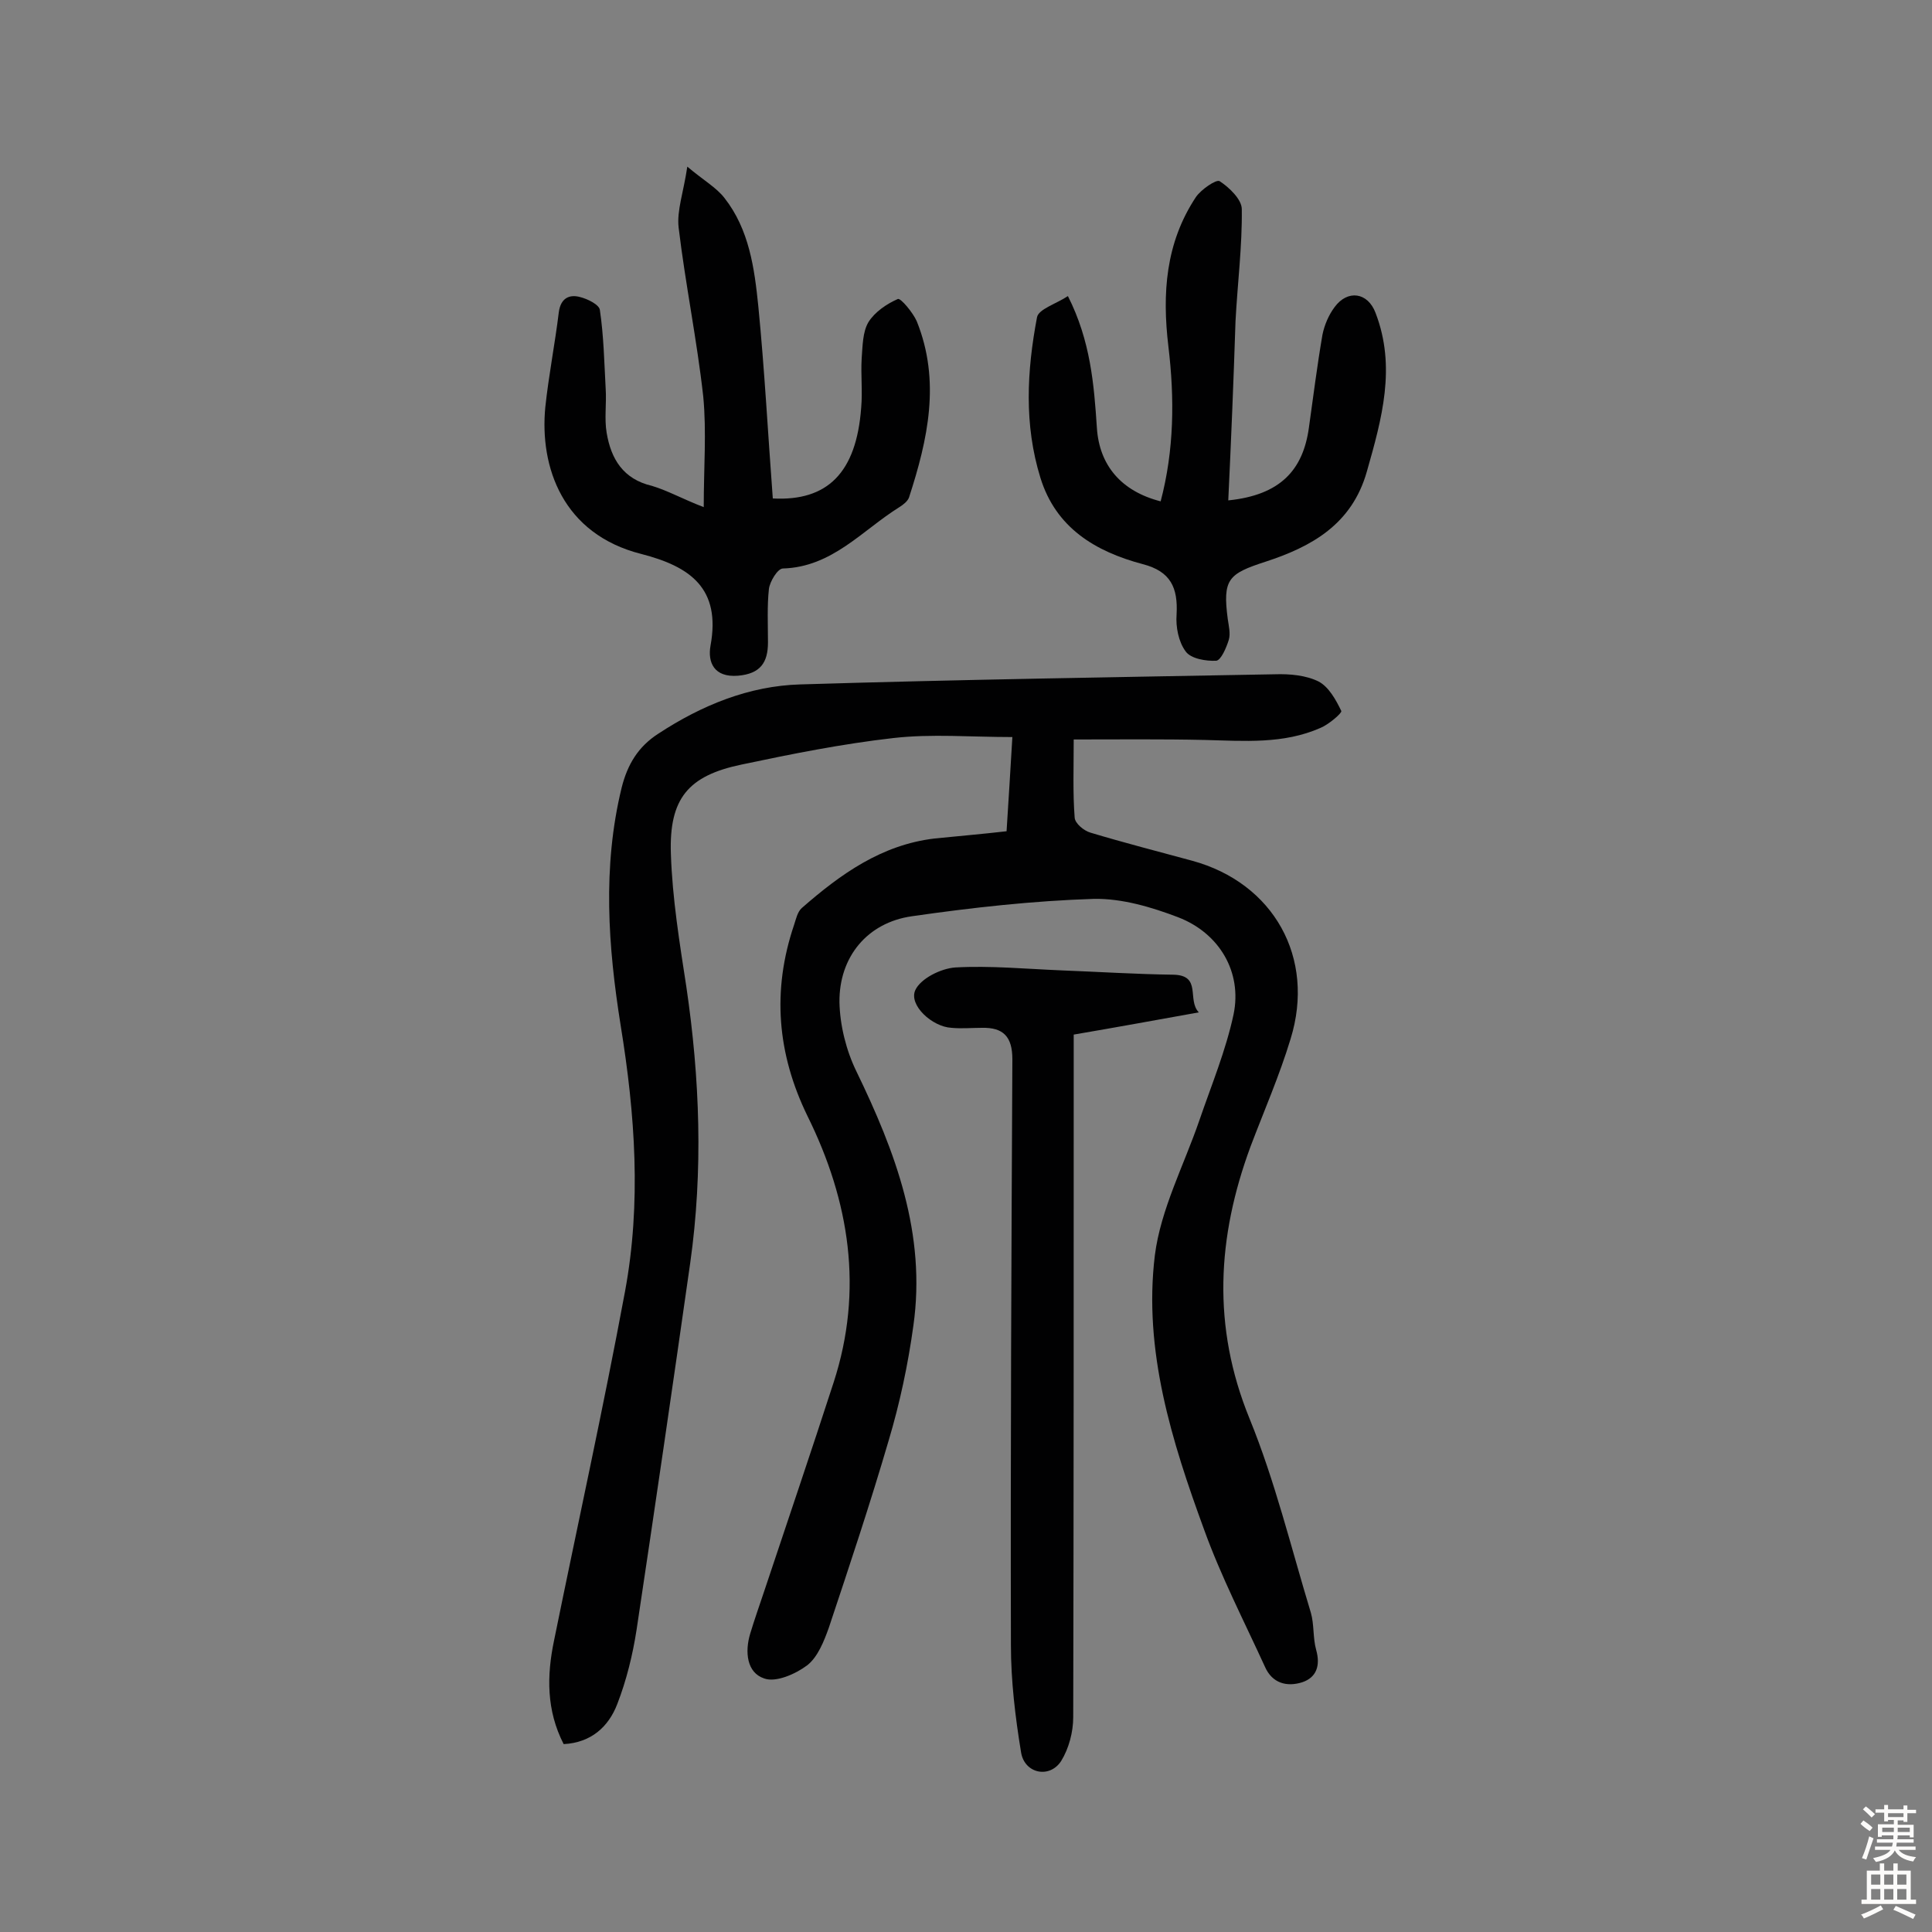 <svg enable-background="new 0 0 400 400" viewBox="0 0 400 400" xmlns="http://www.w3.org/2000/svg"><rect x="0" y="0" width="400" height="400" fill="#808080" stroke="none"/><g fill="#010102"><path d="m208.4 172.1c.4-6.5.8-12.5 1.2-19.5-8.6 0-16.7-.7-24.6.2-10.6 1.2-21.1 3.3-31.5 5.5-11 2.3-15 7-14.6 18.5.3 9.2 1.8 18.4 3.2 27.5 2.8 19 3.5 38.1.8 57.2-3.6 25.3-7.3 50.6-11.1 75.9-.8 5.2-2.1 10.5-4 15.4-1.8 4.7-5.4 8-11.1 8.3-3.6-7-3.5-14.2-2-21.4 4.9-24.1 10.2-48.1 14.7-72.3 3.4-18.3 2.1-36.7-.9-55.1-2.6-16.3-3.8-32.8.2-49.2 1.2-4.8 3.4-8.5 7.6-11.2 9-5.9 18.8-9.9 29.4-10.2 32.8-1 65.6-1.5 98.3-2.1 3-.1 6.4.2 9 1.5 2.1 1.1 3.6 3.8 4.7 6.1.2.4-2.6 2.8-4.3 3.5-7.7 3.4-15.8 2.7-24 2.5-8.8-.2-17.7-.1-27.1-.1 0 5.9-.2 11.1.2 16.2.1 1.2 1.9 2.7 3.3 3.1 7 2.1 14 3.9 21 5.8 16.9 4.6 25.6 20.1 20.4 36.9-2.3 7.6-5.5 14.9-8.3 22.3-6.9 18.7-8 37.2-.2 56.3 5.3 13 8.6 26.7 12.7 40.2.7 2.4.4 5.2 1.1 7.7.9 3.2.1 5.7-2.9 6.7-3.2 1-6.2.2-7.7-3.2-4.3-9.4-9.1-18.7-12.6-28.4-6.7-18.3-12.6-37.1-10.2-56.8 1.2-9.5 6-18.6 9.2-27.9 2.5-7.3 5.5-14.5 7.1-22 1.8-8.7-2.9-16.8-11.5-20.1-5.5-2.1-11.6-3.9-17.4-3.8-12.6.4-25.2 1.8-37.7 3.6-9.2 1.3-15.1 8.4-15 17.8.1 4.8 1.4 10 3.5 14.3 8.1 16.7 14.5 33.7 11.8 52.7-1.1 8-2.8 16-5.1 23.7-3.8 13-8.1 25.9-12.4 38.8-1 2.8-2.3 6.1-4.5 7.8-2.4 1.8-6.5 3.6-8.9 2.7-3.6-1.2-4-5.5-2.9-9.2.9-3 1.9-5.8 2.9-8.8 4.8-14.4 9.7-28.8 14.4-43.3 6.2-19.1 3.3-37.5-5.4-55.1-6.3-12.9-7.4-26-2.8-39.6.4-1.2.7-2.7 1.6-3.5 8-7 16.5-13.1 27.5-14.4 4.9-.5 9.7-.9 14.9-1.5z"/><path d="m145.7 105c0-8.2.6-15.6-.1-22.9-1.3-11.7-3.7-23.3-5.1-35-.4-3.5 1-7.2 1.8-12.6 3.3 2.8 6 4.3 7.7 6.5 5.1 6.5 6.2 14.5 7 22.4 1.3 13.2 2 26.5 3 39.8 11.3.6 17.3-5.3 18.3-18.8.3-3.4-.1-6.8.1-10.2.2-2.6.2-5.5 1.4-7.5 1.3-2.1 3.8-3.8 6.1-4.8.6-.2 3.1 2.8 3.9 4.6 5 12.4 2.3 24.5-1.6 36.5-.3.8-1.2 1.5-2 2-7.7 4.8-13.9 12.4-24.1 12.7-1.1 0-2.7 2.7-2.9 4.2-.4 3.6-.2 7.4-.2 11.1 0 4.2-1.6 6.5-6.2 6.9-5 .4-6.3-2.8-5.7-6.2 2.2-11.9-4.2-16.4-14.3-19-16.3-4.1-21.1-18-19.9-30.4.7-6.6 2-13.1 2.8-19.7.4-2.9 2.2-3.7 4.4-3.1 1.6.4 4 1.6 4.1 2.7.8 5.4.9 10.8 1.2 16.3.2 3-.3 6.2.2 9.1.9 5.4 3.4 9.6 9.4 11 3.3 1 6.3 2.7 10.7 4.4z"/><path d="m254.3 103.6c10.8-1.1 15.5-6.3 16.7-15.1.9-6.4 1.7-12.8 2.8-19.2.4-2 1.3-4.1 2.5-5.7 2.7-3.7 6.9-3.1 8.5 1.2 4.3 11.2 1.3 21.9-1.8 32.8-3.1 11-11.5 15.6-21 18.7-7.7 2.5-8.9 3.6-7.8 11.9.2 1.4.6 3 .2 4.3-.5 1.6-1.6 4.2-2.6 4.3-2.1.1-5.2-.4-6.3-1.9-1.5-2-2.1-5.1-1.9-7.7.3-5.5-1.2-8.9-7-10.4-9.8-2.6-18-7.5-21.2-17.9-3.4-11-2.8-22.1-.7-33.2.3-1.7 4-2.8 6.4-4.4 4.7 9.3 5.4 18.3 6 27.3.5 7.7 5 13.1 13.2 15.2 2.8-10.6 2.9-21.3 1.6-32.1-1.3-10.9-.6-21.4 5.7-30.9 1.1-1.6 4.2-3.7 4.9-3.3 2 1.3 4.6 3.8 4.6 5.8.1 7.7-.9 15.5-1.3 23.2-.4 12.3-.9 24.5-1.5 37.1z"/><path d="m248.2 209.6c-8.9 1.6-17.1 3.1-25.9 4.6v5.8c0 45.2 0 90.3-.1 135.5 0 3.1-.9 6.5-2.5 9.1-2.4 3.7-7.6 2.6-8.3-1.8-1.2-7.3-2.1-14.8-2.1-22.2-.1-40.4.1-80.9.3-121.3 0-4.7-1.9-6.6-6.3-6.5-2.1 0-4.2.2-6.3 0-4-.2-8.9-4.7-7.5-7.8 1.1-2.4 5.3-4.5 8.3-4.7 7.2-.4 14.6.3 21.8.6 7.8.3 15.6.8 23.3.9 6 .1 2.8 5.2 5.3 7.8z"/></g><path d="m385.2 377.6.6-.7c.6.4 1.3.9 1.9 1.5l-.6.7c-.8-.5-1.4-1-1.9-1.5zm.3 7.1c.6-1.4 1.1-2.9 1.5-4.5.3.1.6.3.9.4-.5 1.4-1 2.9-1.5 4.4zm.2-10.1.6-.6c.7.5 1.3 1.1 1.9 1.6l-.7.7c-.6-.6-1.2-1.2-1.8-1.7zm8.4-.8h.8v.9h1.8v.7h-1.8v1.8h-.8v-.3h-1.2v.9h3.3v2.6h-.8v-.4h-2.5c0 .3 0 .6-.1.8h3.4v.7h-3.5c0 .3-.1.6-.1.8h4v.7h-3.5c.7.9 1.9 1.3 3.6 1.5-.2.2-.4.5-.6.9-1.9-.3-3.2-1.1-3.8-2.3-.5 1.1-1.8 2-3.9 2.4-.2-.3-.4-.5-.6-.8 1.9-.4 3.1-.9 3.6-1.7h-3.2v-.7h3.5c.1-.2.1-.5.2-.8h-3.3v-.7h3.4c0-.2 0-.5 0-.8h-2.4v.3h-.8v-2.6h3.3v-.9h-1.2v.3h-.8v-1.8h-1.8v-.7h1.8v-.9h.8v.9h3.2zm-4.4 5.5h2.4c0-.3 0-.6 0-.9h-2.4zm1.2-3.1h3.2v-.8h-3.2zm4.4 2.2h-2.4v.9h2.5v-.9z" fill="#fcfbfa"/><path d="m389.2 385.8h.9v1.5h1.9v-1.5h.9v1.5h2.7v6h1.1v.9h-11.3v-.9h1.1v-6h2.7zm.2 8.7.5.8c-1.2.6-2.5 1.3-4 1.9-.2-.3-.3-.6-.6-.8 1.6-.6 3-1.3 4.1-1.9zm-2-4.3h1.9v-2.1h-1.9zm0 3.1h1.9v-2.2h-1.9zm2.7-3.1h1.9v-2.1h-1.9zm0 3.1h1.9v-2.2h-1.9zm2.4 1.3c1.4.6 2.7 1.2 4.1 1.8l-.5.9c-1.5-.7-2.8-1.4-4.1-1.9zm2.2-6.5h-1.9v2.1h1.9zm-1.9 5.2h1.9v-2.2h-1.9z" fill="#fcfbfa"/></svg>